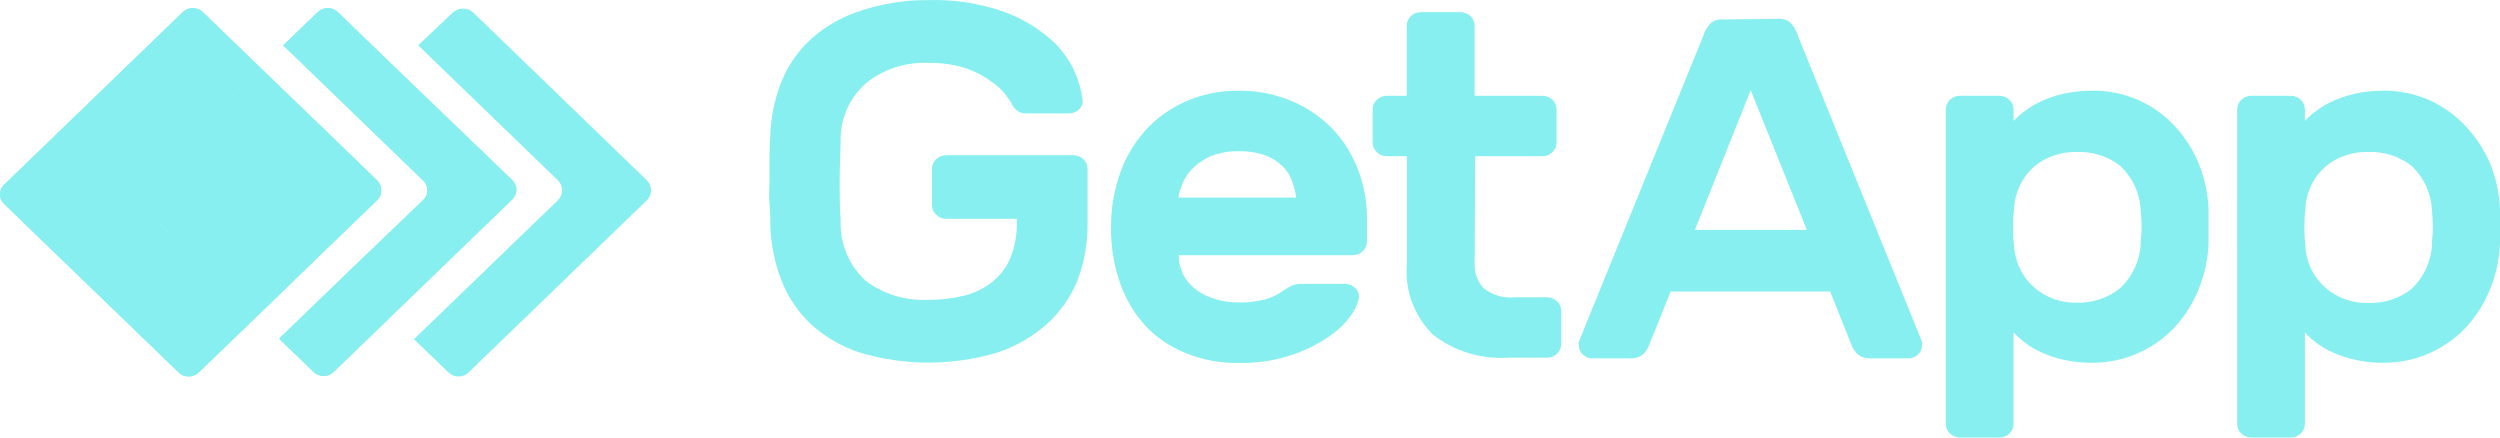 <svg width="120" height="21" viewBox="0 0 120 21" fill="none" xmlns="http://www.w3.org/2000/svg">
<path d="M36.976 6.506C37 5.607 37.186 4.719 37.526 3.882C37.845 3.101 38.342 2.399 38.98 1.828C39.654 1.237 40.45 0.79 41.316 0.516C42.358 0.17 43.453 -0.003 44.555 0.004C45.777 -0.031 46.996 0.153 48.148 0.549C48.977 0.848 49.742 1.293 50.403 1.861C50.907 2.295 51.308 2.83 51.578 3.429C51.772 3.864 51.903 4.324 51.965 4.794C51.976 4.88 51.966 4.968 51.934 5.049C51.902 5.131 51.849 5.203 51.781 5.26C51.716 5.32 51.64 5.368 51.556 5.399C51.472 5.431 51.382 5.446 51.292 5.444H49.255C49.099 5.449 48.945 5.403 48.82 5.312C48.722 5.235 48.641 5.139 48.583 5.03C48.583 4.971 48.46 4.827 48.318 4.61C48.132 4.356 47.902 4.134 47.639 3.954C47.273 3.677 46.865 3.456 46.43 3.298C45.825 3.098 45.188 3.005 44.548 3.022C43.457 2.971 42.386 3.323 41.553 4.007C41.178 4.341 40.878 4.747 40.671 5.198C40.464 5.65 40.355 6.137 40.352 6.631C40.352 7.241 40.304 7.897 40.304 8.599C40.304 9.301 40.304 9.958 40.352 10.568C40.326 11.108 40.419 11.647 40.627 12.15C40.834 12.652 41.15 13.106 41.553 13.481C42.409 14.123 43.474 14.446 44.555 14.393C45.13 14.398 45.703 14.332 46.26 14.196C46.757 14.077 47.221 13.853 47.618 13.54C48.005 13.235 48.307 12.84 48.494 12.392C48.72 11.834 48.826 11.238 48.807 10.64V10.502H45.411C45.322 10.503 45.234 10.486 45.152 10.452C45.07 10.418 44.996 10.368 44.936 10.305C44.808 10.184 44.734 10.019 44.732 9.846V8.101C44.734 7.928 44.808 7.763 44.936 7.642C45.062 7.52 45.233 7.452 45.411 7.451H51.523C51.701 7.452 51.872 7.52 51.999 7.642C52.127 7.763 52.2 7.928 52.202 8.101V10.765C52.21 11.675 52.049 12.579 51.727 13.435C51.41 14.234 50.911 14.954 50.267 15.541C49.579 16.154 48.767 16.623 47.883 16.919C45.724 17.566 43.413 17.566 41.255 16.919C40.386 16.634 39.591 16.171 38.925 15.561C38.302 14.971 37.819 14.257 37.513 13.468C37.179 12.613 36.998 11.71 36.976 10.797C36.976 10.496 36.976 10.141 36.935 9.78C36.895 9.42 36.935 9.032 36.935 8.645C36.935 8.258 36.935 7.884 36.935 7.51C36.935 7.136 36.956 6.815 36.976 6.506Z" fill="#87EFEF"/>
<path d="M53.33 10.883C53.324 10.015 53.469 9.152 53.758 8.331C54.019 7.568 54.435 6.864 54.98 6.257C55.517 5.665 56.179 5.19 56.922 4.866C57.719 4.517 58.587 4.342 59.462 4.354C60.336 4.345 61.202 4.515 62.002 4.853C62.734 5.158 63.392 5.604 63.938 6.165C64.484 6.735 64.906 7.404 65.18 8.134C65.474 8.891 65.621 9.694 65.615 10.502V11.591C65.614 11.764 65.544 11.928 65.418 12.051C65.293 12.174 65.122 12.245 64.943 12.248H56.583C56.577 12.587 56.658 12.923 56.82 13.225C56.978 13.505 57.195 13.749 57.459 13.94C57.738 14.136 58.05 14.283 58.382 14.373C58.733 14.47 59.097 14.519 59.462 14.518C59.9 14.53 60.338 14.476 60.759 14.36C61.058 14.275 61.338 14.14 61.588 13.96C61.728 13.858 61.878 13.77 62.036 13.698C62.188 13.642 62.35 13.618 62.511 13.625H64.549C64.639 13.624 64.729 13.64 64.813 13.673C64.897 13.706 64.974 13.754 65.038 13.816C65.104 13.873 65.156 13.944 65.189 14.024C65.222 14.103 65.236 14.189 65.228 14.275C65.171 14.591 65.038 14.89 64.841 15.148C64.543 15.553 64.173 15.904 63.748 16.184C63.189 16.562 62.575 16.858 61.927 17.063C61.133 17.317 60.299 17.439 59.462 17.424C58.591 17.436 57.727 17.276 56.922 16.952C56.183 16.658 55.52 16.21 54.98 15.64C54.435 15.036 54.019 14.333 53.758 13.573C53.459 12.706 53.314 11.796 53.33 10.883V10.883ZM59.442 7.261C59.018 7.25 58.596 7.319 58.199 7.464C57.881 7.59 57.588 7.77 57.337 7.996C57.112 8.202 56.93 8.447 56.8 8.718C56.684 8.962 56.604 9.22 56.562 9.485H62.219C62.182 9.224 62.118 8.967 62.029 8.718C61.937 8.448 61.784 8.201 61.581 7.996C61.348 7.763 61.065 7.582 60.752 7.464C60.34 7.318 59.902 7.248 59.462 7.261H59.442Z" fill="#87EFEF"/>
<path d="M70.783 12.628C70.759 13.062 70.907 13.49 71.198 13.822C71.409 13.993 71.654 14.12 71.918 14.197C72.181 14.274 72.459 14.298 72.732 14.268H74.26C74.44 14.271 74.611 14.341 74.736 14.465C74.801 14.524 74.853 14.595 74.888 14.674C74.923 14.753 74.941 14.838 74.94 14.924V16.519C74.937 16.692 74.864 16.857 74.736 16.978C74.675 17.04 74.601 17.089 74.519 17.121C74.437 17.154 74.349 17.17 74.26 17.168H72.406C71.102 17.255 69.812 16.863 68.793 16.073C68.345 15.631 68 15.101 67.782 14.519C67.564 13.937 67.478 13.317 67.53 12.7V7.497H66.566C66.386 7.497 66.213 7.428 66.086 7.305C65.958 7.182 65.887 7.015 65.887 6.841V5.253C65.884 5.168 65.901 5.082 65.935 5.003C65.969 4.924 66.019 4.853 66.084 4.794C66.147 4.732 66.222 4.683 66.304 4.649C66.387 4.615 66.476 4.597 66.566 4.597H67.523V1.238C67.523 1.064 67.595 0.897 67.722 0.774C67.85 0.651 68.022 0.582 68.203 0.582H70.104C70.282 0.582 70.453 0.651 70.58 0.772C70.707 0.893 70.781 1.058 70.783 1.231V4.597H74.036C74.216 4.597 74.389 4.666 74.517 4.789C74.644 4.912 74.716 5.079 74.716 5.253V6.848C74.713 7.021 74.64 7.186 74.512 7.307C74.451 7.369 74.377 7.418 74.295 7.451C74.213 7.484 74.125 7.499 74.036 7.497H70.811L70.783 12.628Z" fill="#87EFEF"/>
<path d="M85.371 0.903C85.477 0.895 85.584 0.909 85.684 0.943C85.785 0.977 85.877 1.03 85.955 1.1C86.109 1.277 86.225 1.482 86.295 1.704L92.257 16.407C92.269 16.461 92.269 16.517 92.257 16.571C92.259 16.655 92.242 16.738 92.209 16.815C92.174 16.892 92.124 16.961 92.06 17.017C92.001 17.077 91.929 17.125 91.85 17.156C91.77 17.188 91.685 17.203 91.599 17.201H89.846C89.725 17.214 89.603 17.203 89.486 17.169C89.37 17.135 89.261 17.079 89.167 17.004C89.053 16.892 88.962 16.761 88.896 16.617L87.85 13.993H80.189L79.137 16.617C79.076 16.762 78.986 16.894 78.872 17.004C78.778 17.079 78.669 17.134 78.552 17.168C78.436 17.202 78.314 17.213 78.193 17.201H76.434C76.348 17.202 76.263 17.186 76.183 17.155C76.104 17.123 76.032 17.076 75.972 17.017C75.91 16.959 75.862 16.89 75.829 16.813C75.796 16.736 75.78 16.654 75.782 16.571C75.774 16.517 75.774 16.462 75.782 16.407L81.751 1.736C81.821 1.515 81.937 1.31 82.091 1.133C82.168 1.062 82.26 1.008 82.361 0.974C82.462 0.94 82.569 0.927 82.675 0.936L85.371 0.903ZM86.729 11.034L84.033 4.328L81.357 11.034H86.729Z" fill="#87EFEF"/>
<path d="M100.434 17.411C99.966 17.418 99.498 17.369 99.042 17.267C98.672 17.183 98.313 17.062 97.969 16.906C97.687 16.781 97.422 16.622 97.181 16.433C96.993 16.289 96.816 16.131 96.651 15.961V20.344C96.652 20.43 96.635 20.516 96.601 20.596C96.567 20.676 96.517 20.748 96.454 20.81C96.328 20.931 96.157 20.999 95.979 21H94.077C93.897 21 93.725 20.931 93.597 20.808C93.47 20.685 93.398 20.518 93.398 20.344V5.253C93.398 5.079 93.47 4.912 93.597 4.789C93.725 4.666 93.897 4.597 94.077 4.597H95.979C96.158 4.6 96.329 4.67 96.454 4.794C96.58 4.916 96.651 5.081 96.651 5.253V5.804C96.814 5.635 96.991 5.479 97.181 5.339C97.422 5.15 97.687 4.991 97.969 4.866C98.312 4.708 98.672 4.585 99.042 4.499C99.499 4.399 99.966 4.351 100.434 4.354C101.215 4.344 101.989 4.505 102.696 4.827C103.354 5.128 103.941 5.557 104.421 6.087C104.902 6.615 105.284 7.221 105.548 7.878C105.823 8.561 105.979 9.284 106.01 10.017C106.01 10.259 106.01 10.542 106.01 10.863C106.01 11.184 106.01 11.467 106.01 11.709C105.981 12.442 105.825 13.165 105.548 13.848C105.288 14.514 104.906 15.13 104.421 15.666C103.941 16.194 103.354 16.62 102.696 16.919C101.99 17.247 101.217 17.416 100.434 17.411V17.411ZM102.757 11.559C102.811 11.11 102.811 10.656 102.757 10.207C102.753 9.786 102.663 9.369 102.492 8.982C102.32 8.594 102.071 8.244 101.758 7.95C101.17 7.498 100.432 7.265 99.68 7.294C98.936 7.278 98.211 7.525 97.643 7.989C97.06 8.509 96.713 9.231 96.678 9.997C96.642 10.302 96.626 10.609 96.631 10.915C96.626 11.222 96.642 11.529 96.678 11.834C96.724 12.586 97.07 13.292 97.643 13.802C98.203 14.285 98.93 14.545 99.68 14.531C100.436 14.551 101.174 14.306 101.758 13.842C102.074 13.544 102.324 13.189 102.496 12.797C102.667 12.405 102.756 11.984 102.757 11.559V11.559Z" fill="#87EFEF"/>
<path d="M114.411 17.411C113.56 17.425 112.717 17.252 111.945 16.906C111.665 16.778 111.401 16.619 111.158 16.433C110.97 16.291 110.795 16.133 110.635 15.961V20.344C110.635 20.518 110.563 20.685 110.436 20.808C110.308 20.931 110.136 21 109.956 21H108.054C107.876 20.999 107.705 20.931 107.579 20.81C107.516 20.748 107.466 20.676 107.432 20.596C107.398 20.516 107.381 20.43 107.382 20.344V5.253C107.382 5.081 107.453 4.916 107.579 4.794C107.704 4.67 107.875 4.6 108.054 4.597H109.956C110.136 4.597 110.308 4.666 110.436 4.789C110.563 4.912 110.635 5.079 110.635 5.253V5.804C110.793 5.633 110.968 5.477 111.158 5.339C111.401 5.153 111.665 4.994 111.945 4.866C112.292 4.709 112.654 4.586 113.025 4.499C113.471 4.402 113.927 4.353 114.384 4.354C115.167 4.344 115.943 4.505 116.652 4.827C117.309 5.13 117.896 5.558 118.377 6.087C118.868 6.614 119.261 7.22 119.538 7.878C119.81 8.562 119.966 9.284 120 10.017C120 10.259 120 10.541 120 10.863C120 11.184 120 11.467 120 11.709C119.967 12.442 119.811 13.164 119.538 13.848C119.275 14.513 118.894 15.128 118.411 15.666C117.929 16.192 117.343 16.618 116.686 16.919C115.976 17.248 115.198 17.417 114.411 17.411V17.411ZM116.74 11.559C116.788 11.109 116.788 10.656 116.74 10.207C116.73 9.356 116.371 8.545 115.742 7.95C115.153 7.498 114.415 7.265 113.664 7.294C112.919 7.276 112.194 7.524 111.626 7.989C111.336 8.246 111.102 8.555 110.936 8.9C110.771 9.245 110.678 9.617 110.662 9.997C110.626 10.302 110.61 10.609 110.614 10.915C110.61 11.222 110.626 11.529 110.662 11.834C110.695 12.58 111.032 13.283 111.6 13.791C112.167 14.298 112.918 14.569 113.691 14.544C114.447 14.564 115.185 14.319 115.769 13.855C116.08 13.553 116.325 13.195 116.492 12.8C116.659 12.406 116.743 11.984 116.74 11.559V11.559Z" fill="#87EFEF"/>
<path d="M31.047 8.652L22.708 0.595C22.576 0.478 22.404 0.413 22.226 0.413C22.047 0.413 21.875 0.478 21.743 0.595L20.073 2.176L26.776 8.652C26.906 8.781 26.98 8.954 26.98 9.134C26.98 9.314 26.906 9.488 26.776 9.616L19.869 16.282L21.512 17.864C21.576 17.929 21.653 17.982 21.738 18.017C21.823 18.053 21.915 18.072 22.008 18.072C22.101 18.072 22.193 18.053 22.278 18.017C22.364 17.982 22.441 17.929 22.504 17.864L31.047 9.616C31.178 9.488 31.251 9.314 31.251 9.134C31.251 8.954 31.178 8.781 31.047 8.652V8.652Z" fill="#87EFEF"/>
<path d="M16.833 1.179L16.229 0.595C16.165 0.529 16.088 0.477 16.003 0.441C15.918 0.406 15.826 0.387 15.733 0.387C15.64 0.387 15.548 0.406 15.463 0.441C15.377 0.477 15.301 0.529 15.237 0.595L13.594 2.176L14.701 3.245L16.833 5.306L18.972 3.245L16.833 1.179Z" fill="#87EFEF"/>
<path d="M16.636 13.127L14.497 15.194L13.397 16.256L15.034 17.838C15.097 17.904 15.174 17.957 15.26 17.994C15.346 18.03 15.439 18.049 15.533 18.049C15.627 18.049 15.719 18.03 15.805 17.994C15.891 17.957 15.968 17.904 16.032 17.838L16.636 17.254L18.769 15.194L16.636 13.127Z" fill="#87EFEF"/>
<path d="M20.297 8.652C20.366 8.713 20.421 8.788 20.458 8.871C20.496 8.954 20.515 9.043 20.515 9.134C20.515 9.225 20.496 9.314 20.458 9.397C20.421 9.48 20.366 9.555 20.297 9.616L16.636 13.127L18.768 15.193L24.568 9.59C24.637 9.529 24.692 9.454 24.73 9.371C24.767 9.288 24.787 9.198 24.787 9.108C24.787 9.017 24.767 8.928 24.73 8.845C24.692 8.762 24.637 8.687 24.568 8.626L18.972 3.245L16.833 5.306L20.297 8.652Z" fill="#87EFEF"/>
<path d="M6.694 8.849L12.493 3.245L10.354 1.179L9.75 0.595C9.686 0.529 9.61 0.477 9.524 0.441C9.439 0.406 9.347 0.387 9.254 0.387C9.161 0.387 9.069 0.406 8.984 0.441C8.899 0.477 8.822 0.529 8.758 0.595L0.215 8.849C0.147 8.91 0.093 8.984 0.056 9.067C0.019 9.149 -0 9.238 -0 9.328C-0 9.417 0.019 9.506 0.056 9.589C0.093 9.671 0.147 9.745 0.215 9.807L8.561 17.864C8.625 17.929 8.702 17.982 8.787 18.017C8.872 18.053 8.964 18.071 9.057 18.071C9.15 18.071 9.242 18.053 9.327 18.017C9.413 17.982 9.489 17.929 9.553 17.864L10.157 17.28L12.297 15.22L6.694 9.807C6.626 9.745 6.572 9.671 6.535 9.589C6.498 9.506 6.479 9.417 6.479 9.328C6.479 9.238 6.498 9.149 6.535 9.067C6.572 8.984 6.626 8.91 6.694 8.849V8.849Z" fill="#87EFEF"/>
<path d="M13.173 8.849L15.733 6.369L13.594 4.308L12.494 3.245L6.694 8.849C6.626 8.91 6.572 8.984 6.535 9.067C6.498 9.149 6.479 9.238 6.479 9.328C6.479 9.417 6.498 9.506 6.535 9.589C6.572 9.671 6.626 9.745 6.694 9.807L12.297 15.22L13.397 14.157L15.529 12.09L13.173 9.807C13.105 9.745 13.051 9.671 13.014 9.589C12.977 9.506 12.958 9.417 12.958 9.328C12.958 9.238 12.977 9.149 13.014 9.067C13.051 8.984 13.105 8.91 13.173 8.849V8.849Z" fill="#87EFEF"/>
<path d="M13.173 9.807L15.529 12.09L18.096 9.616C18.227 9.488 18.3 9.315 18.3 9.134C18.3 8.954 18.227 8.781 18.096 8.652L15.733 6.369L13.173 8.849C13.105 8.91 13.051 8.984 13.014 9.067C12.977 9.149 12.958 9.238 12.958 9.328C12.958 9.418 12.977 9.506 13.014 9.589C13.051 9.671 13.105 9.745 13.173 9.807Z" fill="#87EFEF"/>
<path d="M16.833 1.179L16.229 0.595C16.165 0.529 16.088 0.477 16.003 0.441C15.918 0.406 15.826 0.387 15.733 0.387C15.64 0.387 15.548 0.406 15.463 0.441C15.377 0.477 15.301 0.529 15.237 0.595L13.594 2.176L14.701 3.245L16.833 5.306L18.972 3.245L16.833 1.179Z" fill="#87EFEF"/>
<path d="M16.636 13.127L14.497 15.194L13.397 16.256L15.034 17.838C15.097 17.904 15.174 17.957 15.26 17.994C15.346 18.03 15.439 18.049 15.533 18.049C15.627 18.049 15.719 18.03 15.805 17.994C15.891 17.957 15.968 17.904 16.032 17.838L16.636 17.254L18.769 15.194L16.636 13.127Z" fill="#87EFEF"/>
<path d="M20.297 8.652C20.366 8.713 20.421 8.788 20.458 8.871C20.496 8.954 20.515 9.043 20.515 9.134C20.515 9.225 20.496 9.314 20.458 9.397C20.421 9.48 20.366 9.555 20.297 9.616L16.636 13.127L18.768 15.193L24.568 9.59C24.637 9.529 24.692 9.454 24.73 9.371C24.767 9.288 24.787 9.198 24.787 9.108C24.787 9.017 24.767 8.928 24.73 8.845C24.692 8.762 24.637 8.687 24.568 8.626L18.972 3.245L16.833 5.306L20.297 8.652Z" fill="#87EFEF"/>
<path d="M6.694 8.849L12.493 3.245L10.354 1.179L9.75 0.595C9.686 0.529 9.61 0.477 9.524 0.441C9.439 0.406 9.347 0.387 9.254 0.387C9.161 0.387 9.069 0.406 8.984 0.441C8.899 0.477 8.822 0.529 8.758 0.595L0.215 8.849C0.147 8.91 0.093 8.984 0.056 9.067C0.019 9.149 -0 9.238 -0 9.328C-0 9.417 0.019 9.506 0.056 9.589C0.093 9.671 0.147 9.745 0.215 9.807L8.561 17.864C8.625 17.929 8.702 17.982 8.787 18.017C8.872 18.053 8.964 18.071 9.057 18.071C9.15 18.071 9.242 18.053 9.327 18.017C9.413 17.982 9.489 17.929 9.553 17.864L10.157 17.28L12.297 15.22L6.694 9.807C6.626 9.745 6.572 9.671 6.535 9.589C6.498 9.506 6.479 9.417 6.479 9.328C6.479 9.238 6.498 9.149 6.535 9.067C6.572 8.984 6.626 8.91 6.694 8.849V8.849Z" fill="#87EFEF"/>
<path d="M13.173 8.849L15.733 6.369L13.594 4.308L12.494 3.245L6.694 8.849C6.626 8.91 6.572 8.984 6.535 9.067C6.498 9.149 6.479 9.238 6.479 9.328C6.479 9.417 6.498 9.506 6.535 9.589C6.572 9.671 6.626 9.745 6.694 9.807L12.297 15.22L13.397 14.157L15.529 12.09L13.173 9.807C13.105 9.745 13.051 9.671 13.014 9.589C12.977 9.506 12.958 9.417 12.958 9.328C12.958 9.238 12.977 9.149 13.014 9.067C13.051 8.984 13.105 8.91 13.173 8.849V8.849Z" fill="#87EFEF"/>
<path d="M13.173 9.807L15.529 12.09L18.096 9.616C18.227 9.488 18.3 9.315 18.3 9.134C18.3 8.954 18.227 8.781 18.096 8.652L15.733 6.369L13.173 8.849C13.105 8.91 13.051 8.984 13.014 9.067C12.977 9.149 12.958 9.238 12.958 9.328C12.958 9.418 12.977 9.506 13.014 9.589C13.051 9.671 13.105 9.745 13.173 9.807Z" fill="#87EFEF"/>
</svg>

